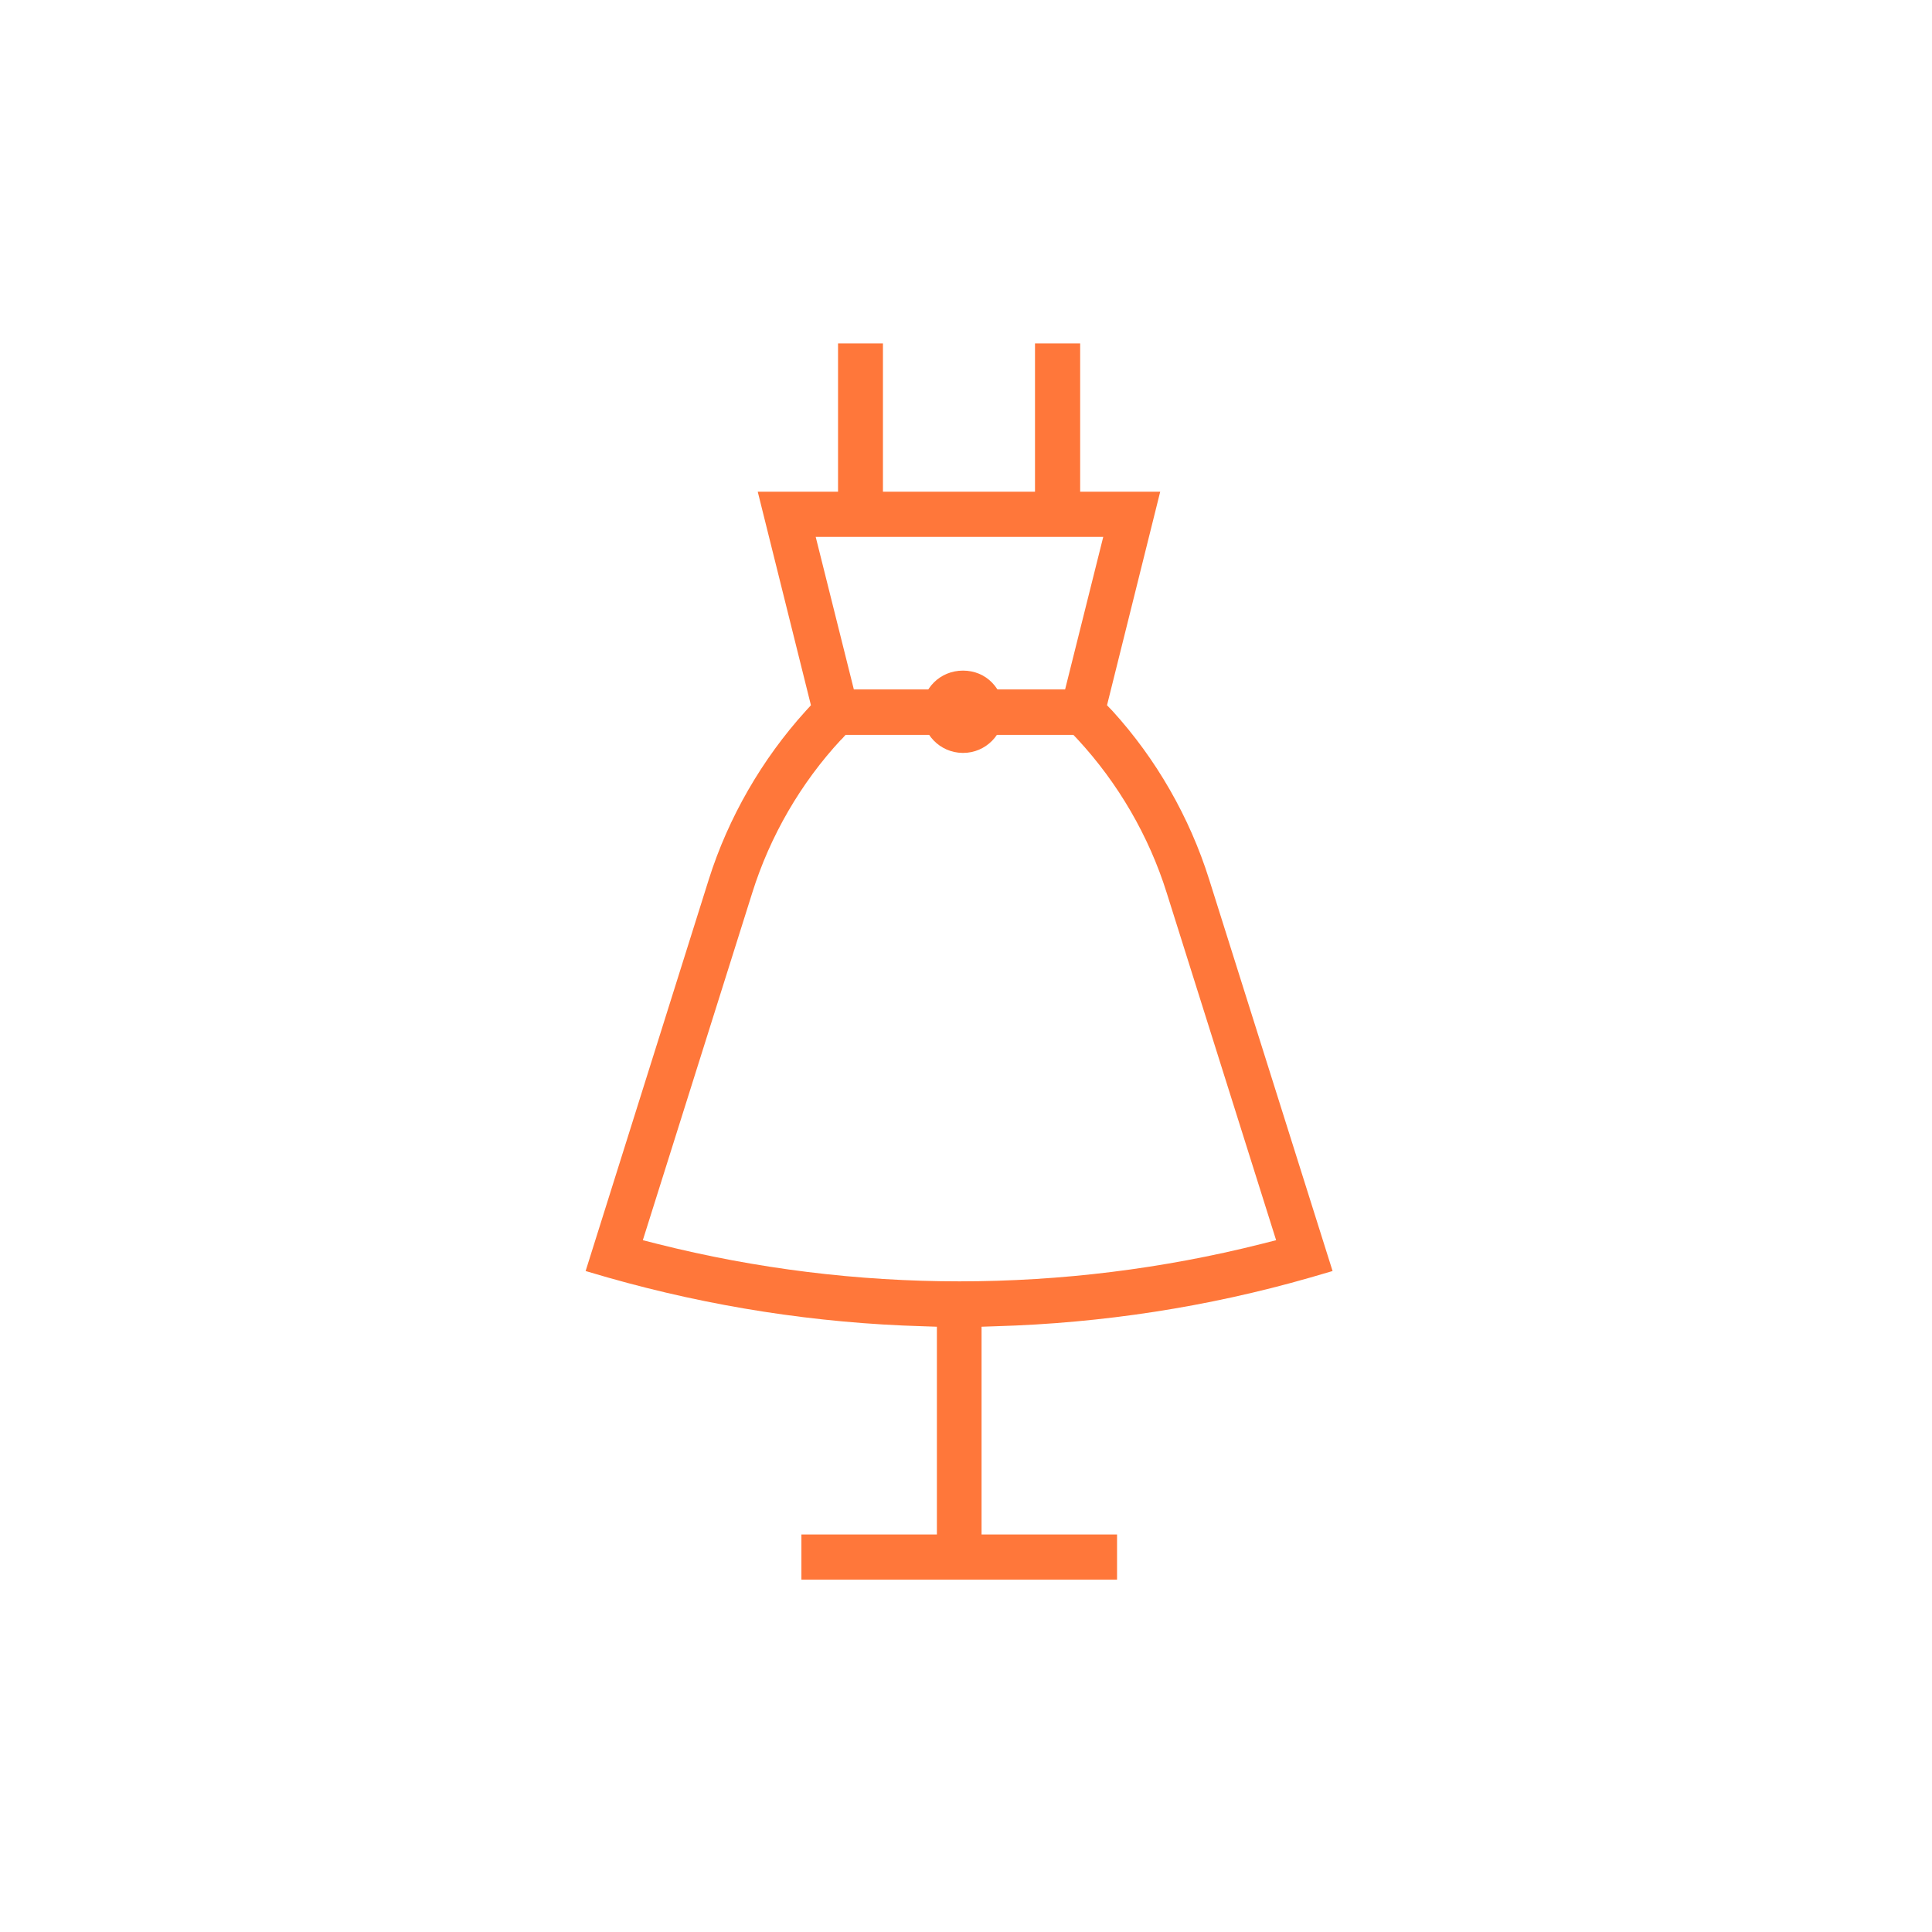 <?xml version="1.0" encoding="UTF-8"?> <svg xmlns="http://www.w3.org/2000/svg" width="77" height="77" viewBox="0 0 77 77" fill="none"><path d="M31.94 62.958V61.157H37.34V52.877L36.78 52.858C32.53 52.737 28.31 52.078 24.23 50.917L23.34 50.657L28.25 35.047C29.03 32.578 30.37 30.258 32.11 28.337L32.32 28.108L30.2 19.598H33.4V13.688H35.19V19.598H41.25V13.688H43.05V19.598H46.24L44.12 28.108L44.34 28.337C46.08 30.247 47.41 32.568 48.19 35.047L53.11 50.657L52.22 50.917C48.15 52.087 43.93 52.737 39.68 52.858L39.12 52.877V61.157H44.52V62.958H31.92H31.94ZM33.53 29.468C31.92 31.198 30.69 33.318 29.98 35.587L25.62 49.428L26.21 49.578C30.14 50.568 34.19 51.068 38.24 51.068C42.29 51.068 46.34 50.568 50.27 49.578L50.86 49.428L46.5 35.587C45.79 33.318 44.56 31.207 42.95 29.468L42.78 29.288H33.7L33.53 29.477V29.468ZM34.03 27.477H42.45L43.97 21.398H32.51L34.03 27.477Z" fill="#FF773A"></path><path d="M38.36 30.007C37.46 29.997 36.74 29.257 36.75 28.347C36.75 27.437 37.47 26.727 38.38 26.727C38.83 26.727 39.24 26.897 39.54 27.207C39.84 27.517 40.01 27.927 40.01 28.377C40.01 29.277 39.28 30.007 38.39 30.007H38.37H38.36Z" fill="#FF773A"></path></svg> 